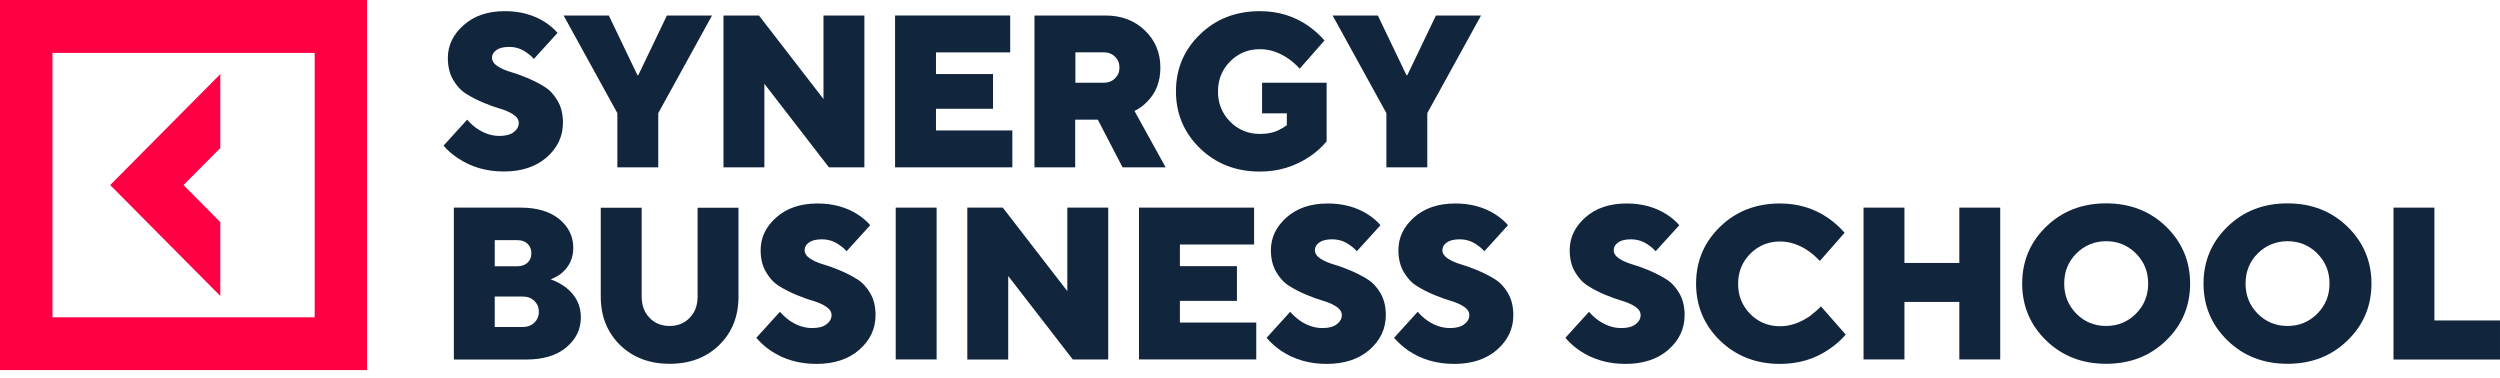 <?xml version="1.0" encoding="UTF-8"?> <svg xmlns="http://www.w3.org/2000/svg" width="238" height="36" viewBox="0 0 238 36" fill="none"> <path d="M20.971 21.145L17.471 17.616L20.971 14.097V7.058L10.49 17.616L20.971 28.175V21.145Z" fill="#FF0044"></path> <path d="M0 0V35.233H34.944V0H0ZM29.957 30.205H4.996V5.037H29.957V30.205Z" fill="#FF0044"></path> <path d="M43.206 34.227V19.765H49.556C51.128 19.765 52.352 20.134 53.245 20.863C54.129 21.593 54.576 22.502 54.576 23.592C54.576 24.573 54.209 25.366 53.486 25.987C53.209 26.221 52.861 26.42 52.423 26.591C52.959 26.78 53.432 27.041 53.861 27.356C54.817 28.104 55.299 29.049 55.299 30.202C55.299 31.346 54.835 32.3 53.906 33.075C52.977 33.849 51.7 34.227 50.074 34.227H43.206ZM47.1 25.348H49.253C49.663 25.348 49.985 25.231 50.226 25.006C50.467 24.781 50.583 24.483 50.583 24.105C50.583 23.736 50.467 23.43 50.226 23.205C49.985 22.98 49.663 22.863 49.253 22.863H47.1V25.348ZM47.1 31.129H49.762C50.208 31.129 50.583 30.994 50.869 30.715C51.155 30.436 51.298 30.094 51.298 29.68C51.298 29.265 51.155 28.923 50.869 28.644C50.583 28.365 50.217 28.23 49.762 28.23H47.1V31.129Z" fill="#11253D"></path> <path d="M57.192 28.24V19.775H61.087V28.24C61.087 29.068 61.337 29.735 61.837 30.257C62.337 30.779 62.971 31.032 63.748 31.032C64.525 31.032 65.159 30.77 65.659 30.257C66.159 29.744 66.41 29.068 66.41 28.24V19.775H70.304V28.24C70.304 30.113 69.696 31.644 68.473 32.842C67.249 34.039 65.677 34.634 63.748 34.634C61.819 34.634 60.247 34.03 59.023 32.842C57.809 31.644 57.192 30.113 57.192 28.24Z" fill="#11253D"></path> <path d="M72.001 32.158L74.252 29.682C74.502 29.97 74.779 30.231 75.091 30.465C75.815 30.978 76.556 31.231 77.324 31.231C77.913 31.231 78.369 31.113 78.682 30.87C79.003 30.627 79.164 30.339 79.164 29.997C79.164 29.691 78.994 29.43 78.664 29.204C78.324 28.979 77.913 28.79 77.413 28.646C76.913 28.502 76.368 28.304 75.788 28.061C75.207 27.818 74.654 27.538 74.162 27.223C73.662 26.917 73.251 26.467 72.912 25.881C72.573 25.296 72.412 24.603 72.412 23.81C72.412 22.613 72.912 21.577 73.903 20.694C74.904 19.812 76.208 19.371 77.833 19.371C79.28 19.371 80.548 19.713 81.638 20.406C82.147 20.739 82.549 21.082 82.844 21.442L80.593 23.918C80.405 23.702 80.191 23.513 79.959 23.36C79.45 22.973 78.878 22.784 78.235 22.784C77.699 22.784 77.297 22.883 77.02 23.081C76.743 23.279 76.601 23.522 76.601 23.81C76.601 24.116 76.77 24.378 77.101 24.603C77.44 24.828 77.851 25.017 78.351 25.161C78.851 25.305 79.396 25.503 79.977 25.746C80.566 25.998 81.102 26.269 81.602 26.584C82.102 26.89 82.513 27.34 82.853 27.926C83.192 28.511 83.353 29.204 83.353 29.997C83.353 31.294 82.835 32.392 81.808 33.293C80.781 34.193 79.414 34.644 77.717 34.644C76.083 34.644 74.636 34.229 73.394 33.401C72.867 33.041 72.394 32.626 72.001 32.158Z" fill="#11253D"></path> <path d="M85.272 34.227V19.765H89.166V34.218H85.272V34.227Z" fill="#11253D"></path> <path d="M92.088 34.227V19.765H95.464L101.609 27.716V19.765H105.503V34.218H102.127L95.982 26.276V34.227H92.088Z" fill="#11253D"></path> <path d="M108.432 34.227V19.765H119.39V23.277H112.326V25.339H117.756V28.644H112.326V30.706H119.596V34.218H108.432V34.227Z" fill="#11253D"></path> <path d="M120.578 32.158L122.829 29.682C123.079 29.97 123.356 30.231 123.668 30.465C124.392 30.978 125.133 31.231 125.901 31.231C126.491 31.231 126.946 31.113 127.259 30.87C127.58 30.627 127.741 30.339 127.741 29.997C127.741 29.691 127.571 29.43 127.241 29.204C126.902 28.979 126.491 28.79 125.991 28.646C125.49 28.502 124.946 28.304 124.365 28.061C123.784 27.818 123.231 27.538 122.74 27.223C122.239 26.917 121.829 26.467 121.489 25.881C121.15 25.296 120.989 24.603 120.989 23.81C120.989 22.613 121.489 21.577 122.481 20.694C123.481 19.812 124.785 19.371 126.41 19.371C127.857 19.371 129.125 19.713 130.215 20.406C130.724 20.739 131.126 21.082 131.421 21.442L129.17 23.918C128.983 23.702 128.768 23.513 128.536 23.36C128.027 22.973 127.455 22.784 126.812 22.784C126.276 22.784 125.874 22.883 125.598 23.081C125.321 23.279 125.178 23.522 125.178 23.81C125.178 24.116 125.347 24.378 125.678 24.603C126.017 24.828 126.428 25.017 126.928 25.161C127.429 25.305 127.973 25.503 128.554 25.746C129.143 25.998 129.679 26.269 130.179 26.584C130.68 26.89 131.09 27.34 131.43 27.926C131.769 28.511 131.93 29.204 131.93 29.997C131.93 31.294 131.412 32.392 130.385 33.293C129.358 34.193 127.991 34.644 126.294 34.644C124.66 34.644 123.213 34.229 121.971 33.401C121.444 33.041 120.971 32.626 120.578 32.158Z" fill="#11253D"></path> <path d="M132.717 32.158L134.967 29.682C135.218 29.97 135.494 30.231 135.807 30.465C136.53 30.978 137.272 31.231 138.04 31.231C138.629 31.231 139.085 31.113 139.397 30.87C139.719 30.627 139.88 30.339 139.88 29.997C139.88 29.691 139.71 29.43 139.38 29.204C139.04 28.979 138.629 28.79 138.129 28.646C137.629 28.502 137.084 28.304 136.504 28.061C135.923 27.818 135.369 27.538 134.878 27.223C134.378 26.917 133.967 26.467 133.628 25.881C133.288 25.296 133.128 24.603 133.128 23.81C133.128 22.613 133.628 21.577 134.619 20.694C135.619 19.812 136.923 19.371 138.549 19.371C139.996 19.371 141.264 19.713 142.354 20.406C142.863 20.739 143.265 21.082 143.559 21.442L141.309 23.918C141.121 23.702 140.907 23.513 140.675 23.36C140.166 22.973 139.594 22.784 138.951 22.784C138.415 22.784 138.013 22.883 137.736 23.081C137.459 23.279 137.316 23.522 137.316 23.81C137.316 24.116 137.486 24.378 137.817 24.603C138.156 24.828 138.567 25.017 139.067 25.161C139.567 25.305 140.112 25.503 140.693 25.746C141.282 25.998 141.818 26.269 142.318 26.584C142.818 26.89 143.229 27.34 143.568 27.926C143.908 28.511 144.069 29.204 144.069 29.997C144.069 31.294 143.551 32.392 142.523 33.293C141.496 34.193 140.13 34.644 138.433 34.644C136.798 34.644 135.352 34.229 134.11 33.401C133.592 33.041 133.119 32.626 132.717 32.158Z" fill="#11253D"></path> <path d="M149.024 32.158L151.275 29.682C151.525 29.97 151.802 30.231 152.115 30.465C152.838 30.978 153.579 31.231 154.348 31.231C154.937 31.231 155.392 31.113 155.705 30.87C156.027 30.627 156.187 30.339 156.187 29.997C156.187 29.691 156.018 29.43 155.687 29.204C155.348 28.979 154.937 28.79 154.437 28.646C153.937 28.502 153.392 28.304 152.811 28.061C152.231 27.818 151.677 27.538 151.186 27.223C150.686 26.917 150.275 26.467 149.935 25.881C149.596 25.296 149.435 24.603 149.435 23.81C149.435 22.613 149.935 21.577 150.927 20.694C151.927 19.812 153.231 19.371 154.857 19.371C156.303 19.371 157.572 19.713 158.661 20.406C159.17 20.739 159.572 21.082 159.867 21.442L157.616 23.918C157.429 23.702 157.214 23.513 156.982 23.36C156.473 22.973 155.902 22.784 155.259 22.784C154.723 22.784 154.321 22.883 154.044 23.081C153.767 23.279 153.624 23.522 153.624 23.81C153.624 24.116 153.794 24.378 154.124 24.603C154.464 24.828 154.874 25.017 155.375 25.161C155.875 25.305 156.42 25.503 157 25.746C157.59 25.998 158.125 26.269 158.626 26.584C159.126 26.89 159.537 27.34 159.876 27.926C160.215 28.511 160.376 29.204 160.376 29.997C160.376 31.294 159.858 32.392 158.831 33.293C157.804 34.193 156.437 34.644 154.74 34.644C153.106 34.644 151.659 34.229 150.418 33.401C149.891 33.041 149.417 32.626 149.024 32.158Z" fill="#11253D"></path> <path d="M173.354 29.168L175.712 31.852C175.248 32.392 174.712 32.861 174.114 33.257C172.774 34.175 171.229 34.644 169.46 34.644C167.183 34.644 165.281 33.905 163.753 32.428C162.235 30.951 161.467 29.141 161.467 27.007C161.467 24.873 162.226 23.063 163.753 21.586C165.272 20.109 167.174 19.371 169.46 19.371C171.184 19.371 172.72 19.839 174.069 20.775C174.667 21.199 175.185 21.667 175.605 22.162L173.247 24.846C172.935 24.504 172.586 24.188 172.202 23.918C171.318 23.297 170.398 22.991 169.46 22.991C168.344 22.991 167.397 23.378 166.62 24.161C165.852 24.936 165.468 25.89 165.468 27.025C165.468 28.16 165.852 29.105 166.62 29.889C167.388 30.663 168.335 31.059 169.46 31.059C170.389 31.059 171.318 30.753 172.247 30.132C172.658 29.817 173.024 29.511 173.354 29.168Z" fill="#11253D"></path> <path d="M177.409 34.227V19.765H181.303V25.033H186.528V19.765H190.422V34.218H186.528V28.743H181.303V34.218H177.409V34.227Z" fill="#11253D"></path> <path d="M194.798 32.418C193.28 30.941 192.512 29.131 192.512 26.997C192.512 24.863 193.271 23.052 194.798 21.576C196.316 20.099 198.219 19.36 200.505 19.36C202.792 19.36 204.685 20.099 206.212 21.576C207.731 23.052 208.499 24.863 208.499 26.997C208.499 29.131 207.74 30.941 206.212 32.418C204.685 33.895 202.792 34.633 200.505 34.633C198.219 34.633 196.325 33.895 194.798 32.418ZM197.665 24.133C196.897 24.908 196.513 25.862 196.513 26.997C196.513 28.131 196.897 29.077 197.665 29.86C198.433 30.635 199.38 31.031 200.505 31.031C201.622 31.031 202.568 30.644 203.345 29.86C204.114 29.086 204.507 28.131 204.507 26.997C204.507 25.862 204.122 24.917 203.345 24.133C202.577 23.359 201.631 22.962 200.505 22.962C199.389 22.971 198.442 23.359 197.665 24.133Z" fill="#11253D"></path> <path d="M212.062 32.418C210.543 30.941 209.775 29.131 209.775 26.997C209.775 24.863 210.535 23.052 212.062 21.576C213.58 20.099 215.483 19.36 217.769 19.36C220.055 19.36 221.949 20.099 223.476 21.576C224.994 23.052 225.763 24.863 225.763 26.997C225.763 29.131 225.003 30.941 223.476 32.418C221.949 33.895 220.055 34.633 217.769 34.633C215.483 34.633 213.589 33.895 212.062 32.418ZM214.929 24.133C214.161 24.908 213.777 25.862 213.777 26.997C213.777 28.131 214.161 29.077 214.929 29.86C215.697 30.635 216.644 31.031 217.769 31.031C218.885 31.031 219.832 30.644 220.609 29.86C221.377 29.086 221.77 28.131 221.77 26.997C221.77 25.862 221.386 24.917 220.609 24.133C219.841 23.359 218.894 22.962 217.769 22.962C216.653 22.971 215.706 23.359 214.929 24.133Z" fill="#11253D"></path> <path d="M227.862 34.227V19.765H231.756V30.508H237.999V34.227H227.862Z" fill="#11253D"></path> <path d="M42.224 13.867L44.474 11.391C44.724 11.679 45.001 11.94 45.314 12.174C46.037 12.687 46.779 12.94 47.547 12.94C48.136 12.94 48.592 12.822 48.904 12.579C49.226 12.336 49.387 12.048 49.387 11.706C49.387 11.4 49.217 11.139 48.886 10.913C48.547 10.688 48.136 10.499 47.636 10.355C47.136 10.211 46.591 10.013 46.011 9.77C45.43 9.527 44.876 9.247 44.385 8.932C43.885 8.626 43.474 8.176 43.135 7.59C42.795 7.005 42.635 6.312 42.635 5.519C42.635 4.321 43.135 3.286 44.126 2.403C45.126 1.503 46.439 1.062 48.065 1.062C49.512 1.062 50.78 1.404 51.87 2.097C52.379 2.43 52.781 2.773 53.075 3.133L50.825 5.609C50.637 5.393 50.423 5.204 50.19 5.051C49.69 4.664 49.119 4.466 48.476 4.466C47.94 4.466 47.538 4.565 47.261 4.763C46.984 4.961 46.841 5.204 46.841 5.492C46.841 5.798 47.011 6.059 47.341 6.285C47.681 6.51 48.092 6.699 48.592 6.843C49.092 6.987 49.637 7.185 50.217 7.428C50.807 7.68 51.343 7.951 51.843 8.266C52.343 8.572 52.754 9.022 53.093 9.608C53.432 10.193 53.593 10.886 53.593 11.679C53.593 12.976 53.075 14.074 52.048 14.975C51.021 15.875 49.654 16.326 47.958 16.326C46.323 16.326 44.876 15.911 43.635 15.083C43.099 14.741 42.626 14.335 42.224 13.867Z" fill="#11253D"></path> <path d="M58.773 15.93V10.77L53.655 1.476H57.96L60.684 7.158H60.765L63.489 1.476H67.785L62.667 10.77V15.93H58.773Z" fill="#11253D"></path> <path d="M68.875 15.93V1.476H72.251L78.396 9.428V1.476H82.29V15.93H78.914L72.769 7.978V15.93H68.875Z" fill="#11253D"></path> <path d="M85.211 15.93V1.476H96.17V4.988H89.105V7.05H94.535V10.355H89.105V12.418H96.375V15.93H85.211Z" fill="#11253D"></path> <path d="M98.482 15.93V1.476H105.243C106.762 1.476 108.012 1.953 108.995 2.899C109.977 3.844 110.468 5.024 110.468 6.429C110.468 7.753 110.057 8.824 109.236 9.653C108.879 10.04 108.468 10.337 108.003 10.562L110.968 15.93H106.869L104.511 11.391H102.359V15.93H98.482ZM102.377 7.879H105.038C105.485 7.879 105.86 7.744 106.146 7.465C106.431 7.185 106.574 6.843 106.574 6.429C106.574 6.015 106.431 5.673 106.146 5.393C105.86 5.114 105.494 4.979 105.038 4.979H102.377V7.879Z" fill="#11253D"></path> <path d="M120.15 10.769V7.879H126.295V13.453C125.875 13.975 125.339 14.461 124.696 14.894C123.276 15.857 121.695 16.334 119.945 16.334C117.667 16.334 115.765 15.596 114.238 14.119C112.719 12.642 111.951 10.832 111.951 8.698C111.951 6.564 112.71 4.754 114.238 3.277C115.756 1.8 117.658 1.062 119.945 1.062C121.669 1.062 123.205 1.53 124.553 2.466C125.152 2.89 125.67 3.358 126.09 3.853L123.732 6.537C123.419 6.195 123.071 5.879 122.687 5.609C121.802 4.988 120.883 4.682 119.945 4.682C118.828 4.682 117.882 5.069 117.105 5.852C116.336 6.627 115.952 7.581 115.952 8.716C115.952 9.851 116.336 10.796 117.105 11.58C117.873 12.354 118.819 12.75 119.945 12.75C120.686 12.75 121.311 12.615 121.829 12.336C122.044 12.228 122.276 12.084 122.508 11.922V10.787H120.15V10.769Z" fill="#11253D"></path> <path d="M131.984 15.93V10.77L126.866 1.476H131.171L133.895 7.158H133.976L136.7 1.476H140.996L135.878 10.77V15.93H131.984Z" fill="#11253D"></path> </svg> 